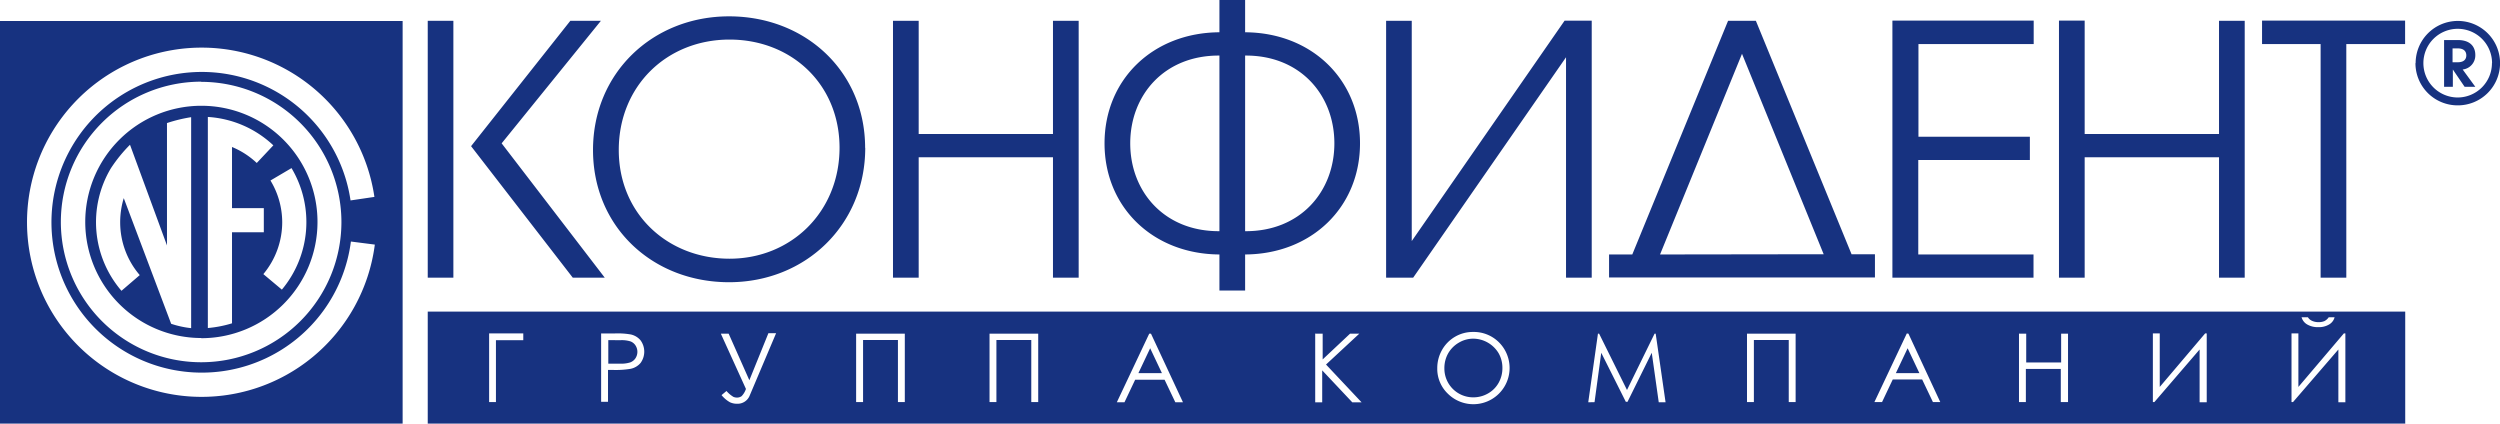 <svg id="Слой_1" data-name="Слой 1" xmlns="http://www.w3.org/2000/svg" viewBox="0 0 425.2 72.05">
  <defs>
    <style>
      .cls-1 {
        fill: #173280;
        fill-rule: evenodd;
      }
    </style>
  </defs>
  <path class="cls-1" d="M77.11,3.54V47.23H72.75V3.54Zm332,68.51H72.75V53H409.08v19ZM84.35,68.38H83.19V56.71H89v1.15H84.35V68.38Zm17.94-11.67h2.33a13,13,0,0,1,2.69.18,3,3,0,0,1,1.64,1,3.26,3.26,0,0,1,0,3.84,3,3,0,0,1-1.71,1,15.5,15.5,0,0,1-3,.19h-.83v5.42h-1.17V56.71Zm1.17,1.14v4l2,0a5,5,0,0,0,1.75-.22,1.86,1.86,0,0,0,.88-.71,2,2,0,0,0,0-2.16,1.76,1.76,0,0,0-.84-.69,4.94,4.94,0,0,0-1.7-.21Zm19.15-1.1h1.32l3.52,7.92,3.24-8H132L127.54,67.2a2.22,2.22,0,0,1-2.2,1.47,2.76,2.76,0,0,1-1.2-.26,5,5,0,0,1-1.42-1.21l.84-.7a5,5,0,0,0,1.18,1,1.52,1.52,0,0,0,.59.12,1.33,1.33,0,0,0,.8-.24,3.22,3.22,0,0,0,.74-1.23l-4.26-9.38Zm23,0h8.28V68.38h-1.17V57.83h-5.93V68.38h-1.18V56.71Zm22.69,0h8.28V68.38h-1.18V57.83h-5.93V68.38h-1.17V56.71Zm27.46,0,5.44,11.67H199.9l-1.83-3.84h-5l-1.82,3.84h-1.3l5.51-11.67Zm-.14,2.48-2,4.23h4l-2-4.23Zm28.15-2.48h1.19v4.38l4.66-4.38h1.57L225.53,62l6.05,6.43H230l-5.12-5.44v5.44h-1.19V56.71Zm26.74-.29a6.05,6.05,0,0,1,4.44,1.77,6.16,6.16,0,0,1-8.72,8.71,5.84,5.84,0,0,1-1.78-4.3,6.26,6.26,0,0,1,.81-3.12,6,6,0,0,1,2.22-2.25,5.93,5.93,0,0,1,3-.81Zm.06,1.14a4.79,4.79,0,0,0-2.45.68,4.91,4.91,0,0,0-1.81,1.81,5.09,5.09,0,0,0-.65,2.55,4.9,4.9,0,0,0,4.91,4.94,5,5,0,0,0,2.51-.66,4.72,4.72,0,0,0,1.8-1.8,5.08,5.08,0,0,0,.65-2.54,5,5,0,0,0-.65-2.51,5.08,5.08,0,0,0-4.31-2.47Zm19.56,10.82,1.65-11.67h.2l4.74,9.58,4.69-9.58h.19l1.68,11.67h-1.16L280.93,60l-4.12,8.34h-.29L272.34,60l-1.14,8.4Zm27-11.67h8.27V68.38h-1.17V57.83h-5.93V68.38h-1.17V56.71Zm27.46,0L330,68.38h-1.25l-1.83-3.84h-5l-1.82,3.84h-1.3l5.51-11.67Zm-.14,2.48-2,4.23h4l-2-4.23Zm19-2.48h1.17v4.9h5.94v-4.9h1.17V68.38H350.5V62.75h-5.94v5.63h-1.17V56.71Zm31.87,11.67h-1.21V59.44l-7.69,8.94h-.26V56.71h1.17v9.1l7.72-9.1h.27V68.38Zm23.6,0h-1.21V59.44L390,68.38h-.26V56.71h1.17v9.1l7.73-9.1h.26V68.38Zm-7.39-14.46h1a1.58,1.58,0,0,0,.73.62,2.54,2.54,0,0,0,1.08.21,2.45,2.45,0,0,0,1-.18,2,2,0,0,0,.73-.65h1a2,2,0,0,1-.89,1.2,3.36,3.36,0,0,1-1.9.48,3.54,3.54,0,0,1-1.9-.47,2.07,2.07,0,0,1-.93-1.21Zm-323,18.13H0V3.57H68.48V72.05Zm-8.85-31a25.57,25.57,0,1,1-.06-7l4.06-.6a29.7,29.7,0,1,0,.07,8.11l-4.07-.52ZM44.87,39.5V35.4H39.46V25a13.83,13.83,0,0,1,4.21,2.72l2.82-3a17.83,17.83,0,0,0-11.14-4.83V55.79a19.78,19.78,0,0,0,4.11-.8V39.5ZM48,37.77a13.79,13.79,0,0,1-3.21,8.85l3.15,2.64a17.92,17.92,0,0,0,1.64-20.67L46,30.7a13.73,13.73,0,0,1,2,7.07Zm-19.59,4L22.11,24.62a24.92,24.92,0,0,0-3.25,4,17.89,17.89,0,0,0,1.8,20.84l3.11-2.67a13.77,13.77,0,0,1-3.33-9,14,14,0,0,1,.61-4.09l8.06,21.37a16,16,0,0,0,3.4.74V19.93a25.68,25.68,0,0,0-4.11,1V41.8Zm5.82-27.88A23.86,23.86,0,1,0,58.07,37.77,23.88,23.88,0,0,0,34.22,13.92Zm0,43.6A19.75,19.75,0,1,1,54,37.77,19.77,19.77,0,0,1,34.22,57.52ZM410.85,10.74A7.18,7.18,0,1,1,418,17.92a7.17,7.17,0,0,1-7.18-7.18Zm13,0A5.84,5.84,0,1,0,418,16.58a5.84,5.84,0,0,0,5.83-5.84Zm-8.23-3.93H418c2.68,0,3,1.73,3,2.51a2.41,2.41,0,0,1-2.15,2.5L421,14.76h-1.82l-2-2.94h0v2.94h-1.49V6.81Zm1.49,3.78H418c1.25,0,1.47-.69,1.47-1.17s-.22-1.19-1.47-1.19h-.87v2.36ZM394.73,7.5h-10v-4h24.33v4h-10V47.23h-4.37V7.5Zm-44.54-4h4.37V22.79h22.85V3.54h4.37V47.23h-4.37V26.75H354.56V47.23h-4.37V3.54Zm-28.3,0h24v4h-19.6V23.26h18.95v3.95H326.26V43.28h19.6v3.95h-24V3.54Zm-7,39.74h4v3.95H273.67V43.28h3.95L293.91,3.54h4.73l16.29,39.74Zm-4.72,0L296.28,9.15,282.34,43.28ZM240.11,3.54V41l26-37.49h4.61V47.23h-4.37V9.74l-26,37.49h-4.6V3.54ZM207.4,43.28c-11.27-.06-19.54-8-19.54-18.9S196.13,5.55,207.4,5.49V0h4.37V5.49c11.28.06,19.54,8,19.54,18.89s-8.26,18.84-19.54,18.9v6.13H207.4V43.28Zm0-33.83c-9.38-.06-15.17,6.73-15.17,14.93s5.79,15,15.17,14.94V9.45Zm4.37,29.87c9.39.06,15.18-6.73,15.18-14.94s-5.79-15-15.18-14.93V39.32ZM151.88,3.54h4.37V22.79h22.84V3.54h4.37V47.23h-4.37V26.75H156.25V47.23h-4.37V3.54Zm-4.72,21.61C147.16,38.26,137,48,124,48s-23.14-9.39-23.14-22.49S111,2.78,124,2.78s23.14,9.38,23.14,22.37Zm-4.37,0c0-10.86-8.21-18.42-18.71-18.42-10.69,0-18.84,7.91-18.84,18.78S113.57,44,124.08,44s18.71-8,18.71-18.89ZM97,3.54h5.2L85.32,24.38l17.54,22.85H97.42L80.12,24.86,97,3.54Z"/>
</svg>
